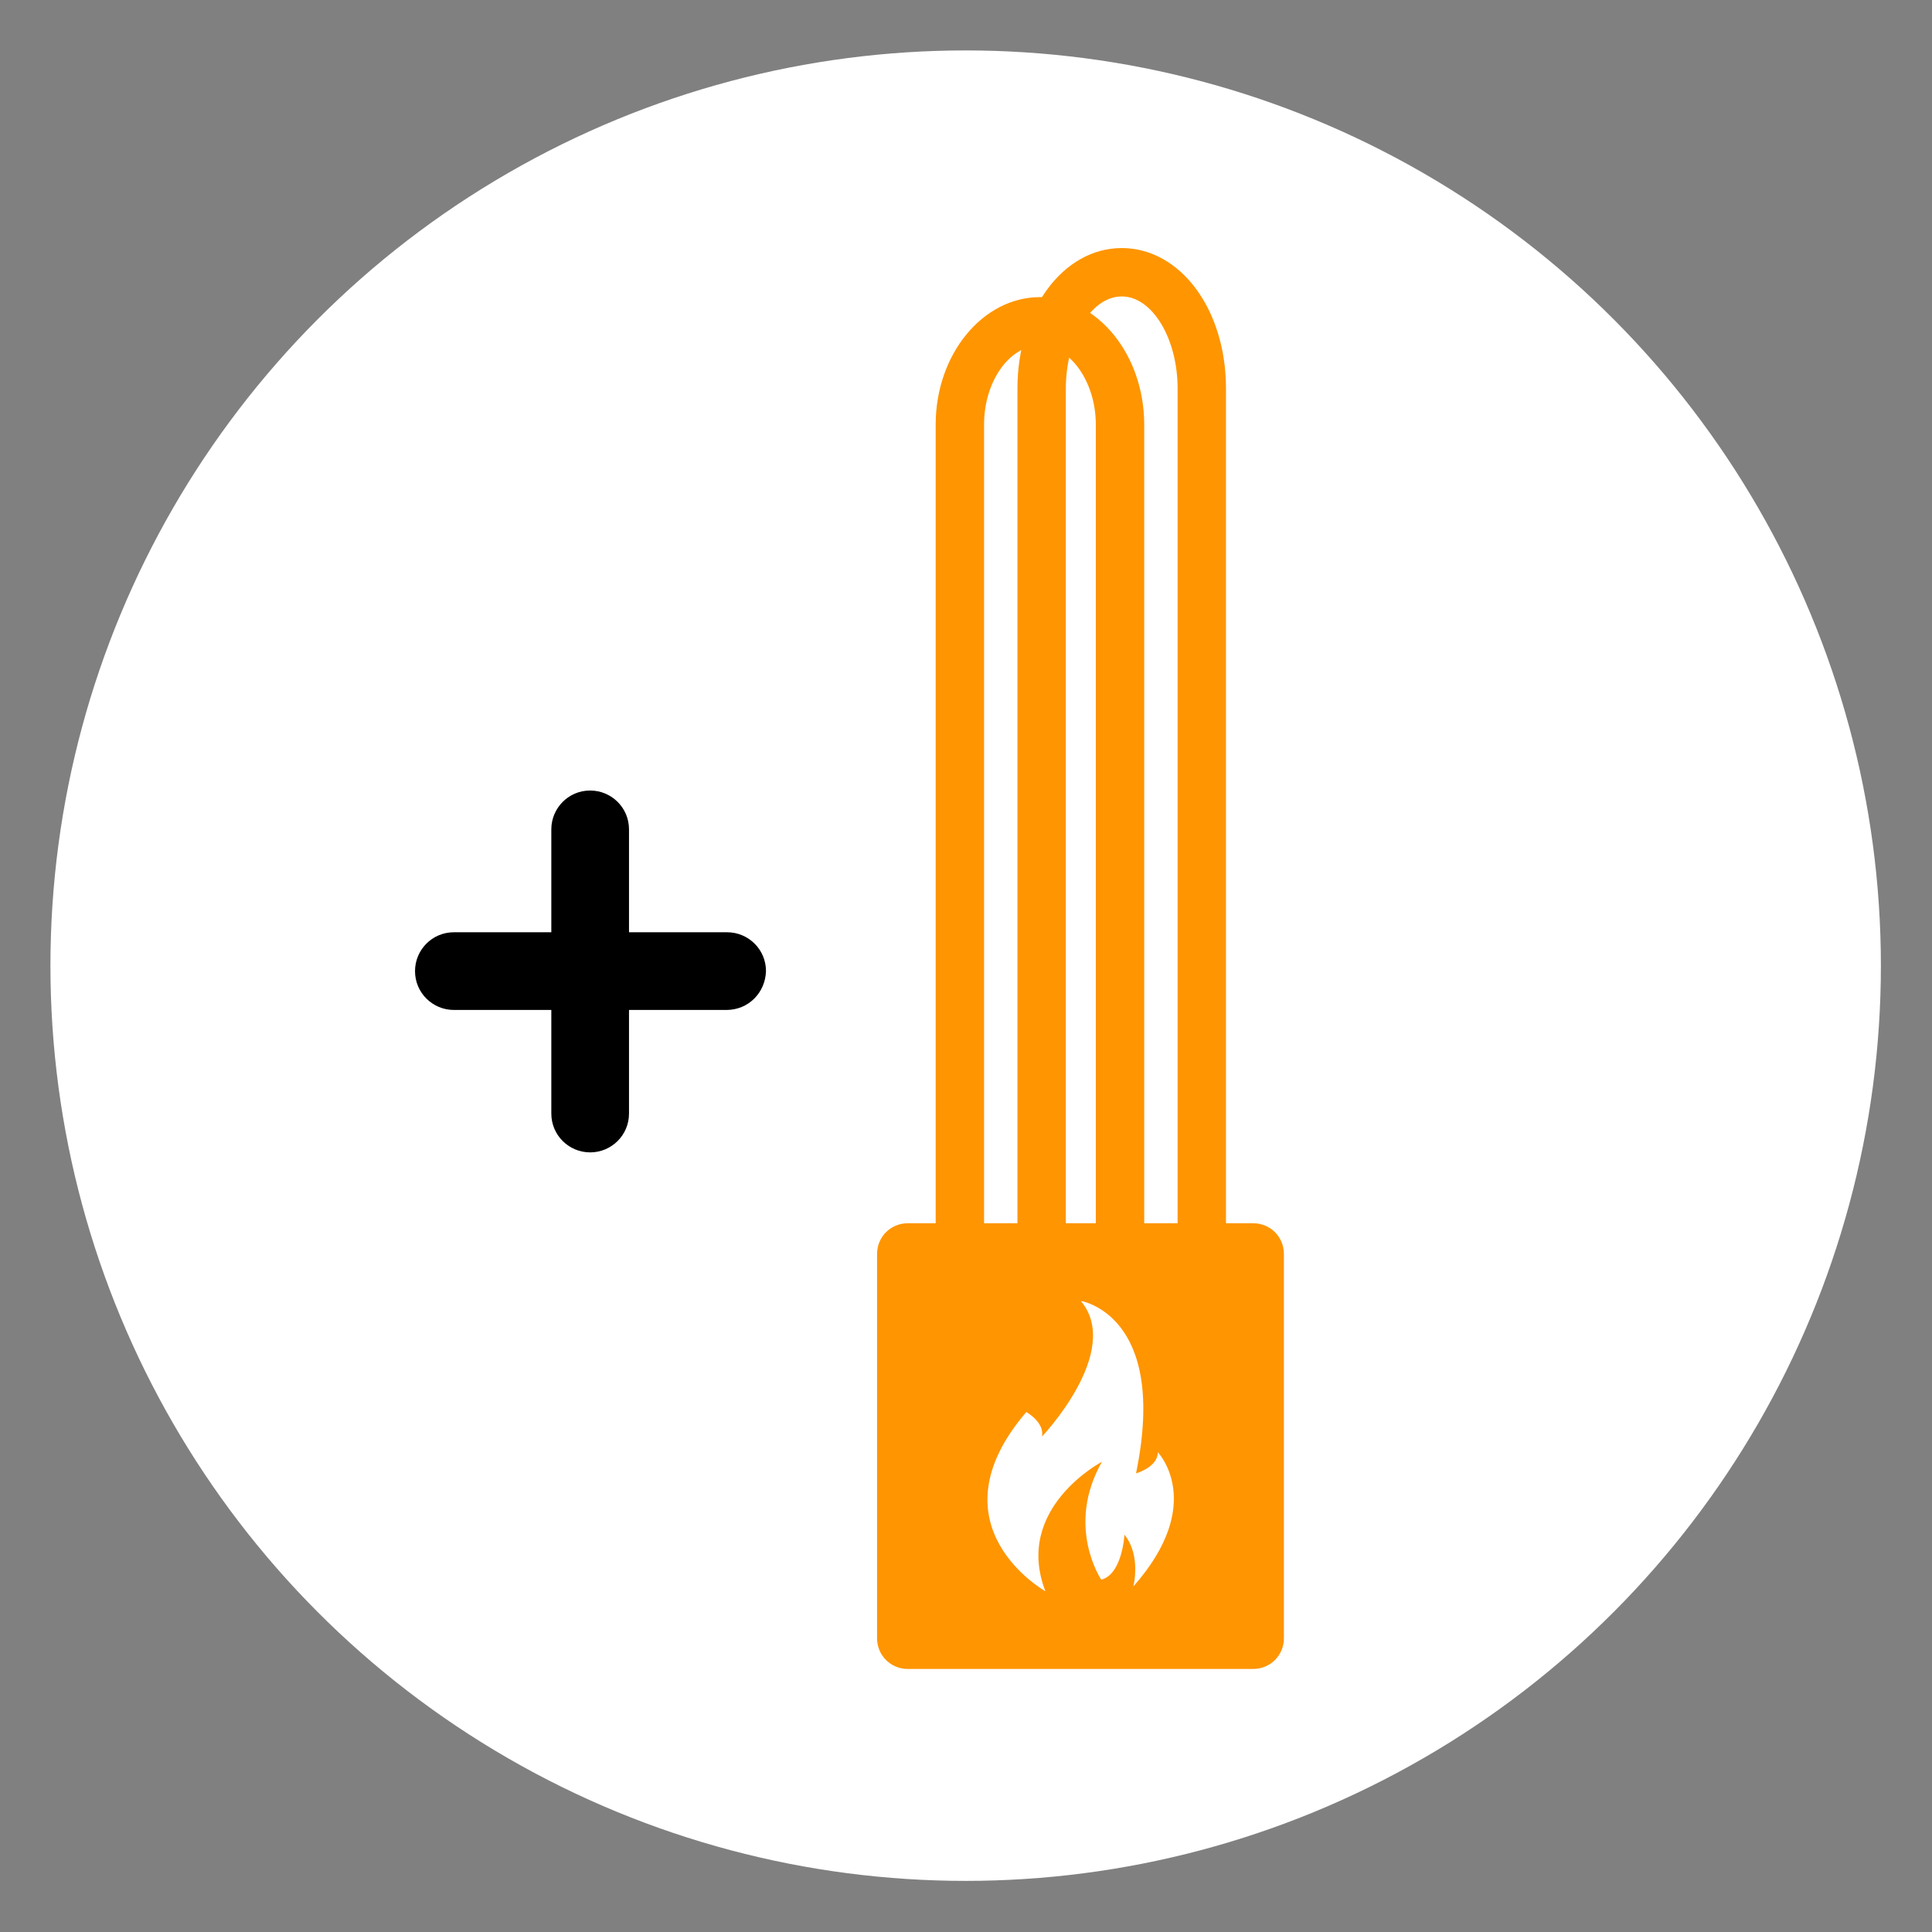 <?xml version="1.0" encoding="utf-8"?>
<!-- Generator: Adobe Illustrator 27.10.0, SVG Export Plug-In . SVG Version: 6.00 Build 0)  -->
<svg version="1.1" id="Ebene_2_00000072983779190682168530000000764113799655592862_"
	 xmlns="http://www.w3.org/2000/svg" xmlns:xlink="http://www.w3.org/1999/xlink" x="0px" y="0px" viewBox="0 0 283.5 283.5"
	 style="enable-background:new 0 0 283.5 283.5;" xml:space="preserve">
<rect x="0" y="0" width="283.5" height="283.5" fill="#808080" stroke="none"/>
<style type="text/css">
	.st0{fill:#FFFFFF;}
	.st1{fill:#FF9500;}
</style>
<g>
	<circle class="st0" cx="141.7" cy="141.7" r="134.3"/>
</g>
<g>
	<g>
		<path d="M86.6,169.1c-3.1,0-5.7-2.5-5.7-5.7v-41.7c0-3.1,2.5-5.7,5.7-5.7c3.1,0,5.7,2.5,5.7,5.7v41.7
			C92.3,166.6,89.7,169.1,86.6,169.1z"/>
	</g>
	<g>
		<path d="M106.6,148.2H66.6c-3.1,0-5.7-2.5-5.7-5.7c0-3.1,2.5-5.7,5.7-5.7h40.1c3.1,0,5.7,2.5,5.7,5.7
			C112.3,145.7,109.8,148.2,106.6,148.2z"/>
	</g>
</g>
<g>
	<path class="st1" d="M133.2,179.5h50.7c2.5,0,4.5,2,4.5,4.5v56.4c0,2.5-2,4.5-4.5,4.5h-50.7c-2.5,0-4.5-2-4.5-4.5V184
		C128.7,181.5,130.7,179.5,133.2,179.5z"/>
</g>
<g>
	<path class="st1" d="M152.6,201.2c-8.4,0-15.3-8.4-15.3-18.7V62.3c0-10.3,6.9-18.7,15.3-18.7s15.3,8.4,15.3,18.7v120.2
		C167.9,192.8,161,201.2,152.6,201.2z M152.6,50.7c-4.5,0-8.2,5.3-8.2,11.6v120.2c0,6.3,3.8,11.6,8.2,11.6c4.5,0,8.2-5.3,8.2-11.6
		V62.3C160.8,56,157,50.7,152.6,50.7z"/>
</g>
<g>
	<path class="st1" d="M164.6,212.9c-8.6,0-15.3-9-15.3-20.6V57c0-11.5,6.7-20.6,15.3-20.6c8.6,0,15.3,9,15.3,20.6v135.3
		C179.9,203.8,173.2,212.9,164.6,212.9z M164.6,43.5c-4.5,0-8.2,6.2-8.2,13.5v135.3c0,7.3,3.8,13.5,8.2,13.5c4.5,0,8.2-6.2,8.2-13.5
		V57C172.8,49.7,169.1,43.5,164.6,43.5z"/>
</g>
<g>
	<path class="st0" d="M153.4,233.5c0,0-17.1-9.6-2.8-26.3c0,0,2.7,1.5,2.3,3.6c0,0,11.9-12.5,5.7-19.9l0,0c0,0,12.9,2,8.1,25.3
		c0,0,3.2-0.9,3.2-3.1c0,0,7.2,7.5-3.6,19.7c0,0,1.2-4.5-1.3-7.6c0,0-0.3,5.8-3.4,6.6c0,0-5.3-7.8,0.1-17.3
		C161.7,214.5,148.7,221.3,153.4,233.5z"/>
</g>
</svg>
